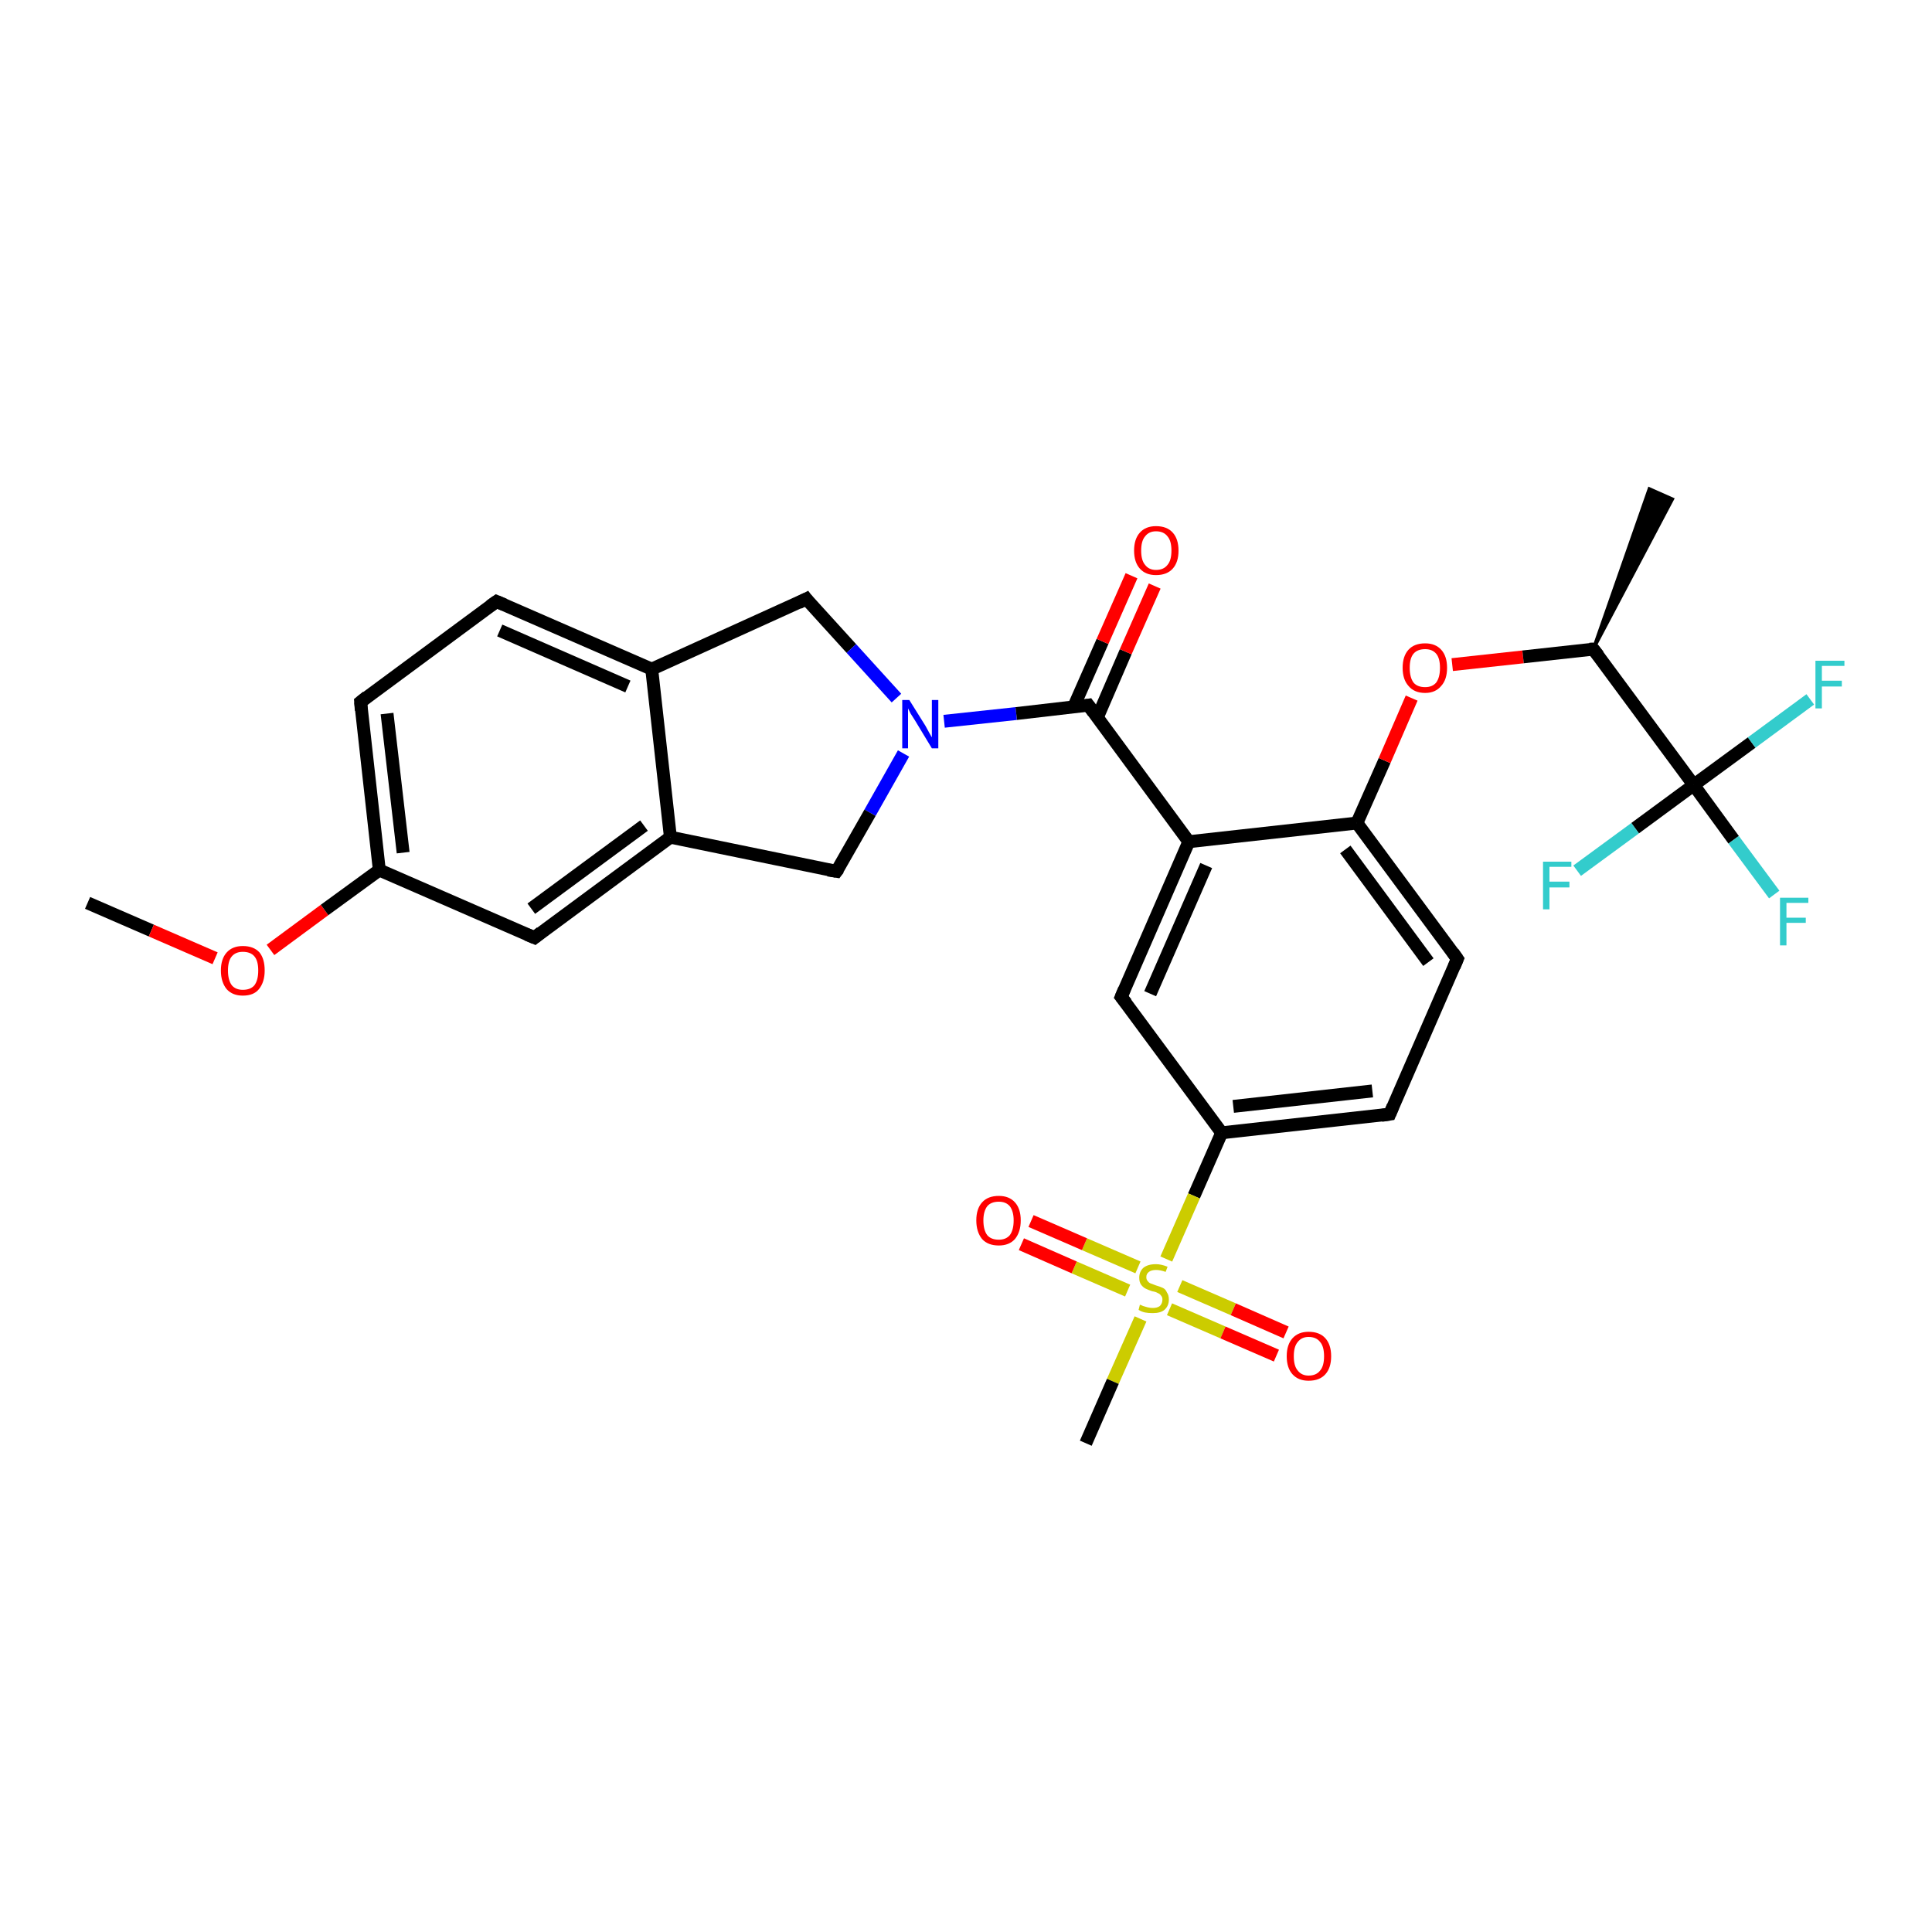 <?xml version='1.0' encoding='iso-8859-1'?>
<svg version='1.1' baseProfile='full'
              xmlns='http://www.w3.org/2000/svg'
                      xmlns:rdkit='http://www.rdkit.org/xml'
                      xmlns:xlink='http://www.w3.org/1999/xlink'
                  xml:space='preserve'
width='300px' height='300px' viewBox='0 0 300 300'>
<!-- END OF HEADER -->
<rect style='opacity:1.0;fill:#FFFFFF;stroke:none' width='300.0' height='300.0' x='0.0' y='0.0'> </rect>
<path class='bond-0 atom-0 atom-1' d='M 13.6,140.2 L 23.5,144.5' style='fill:none;fill-rule:evenodd;stroke:#000000;stroke-width:2.0px;stroke-linecap:butt;stroke-linejoin:miter;stroke-opacity:1' />
<path class='bond-0 atom-0 atom-1' d='M 23.5,144.5 L 33.4,148.8' style='fill:none;fill-rule:evenodd;stroke:#FF0000;stroke-width:2.0px;stroke-linecap:butt;stroke-linejoin:miter;stroke-opacity:1' />
<path class='bond-1 atom-1 atom-2' d='M 42.0,147.5 L 50.4,141.3' style='fill:none;fill-rule:evenodd;stroke:#FF0000;stroke-width:2.0px;stroke-linecap:butt;stroke-linejoin:miter;stroke-opacity:1' />
<path class='bond-1 atom-1 atom-2' d='M 50.4,141.3 L 58.9,135.1' style='fill:none;fill-rule:evenodd;stroke:#000000;stroke-width:2.0px;stroke-linecap:butt;stroke-linejoin:miter;stroke-opacity:1' />
<path class='bond-2 atom-2 atom-3' d='M 58.9,135.1 L 56.0,109.0' style='fill:none;fill-rule:evenodd;stroke:#000000;stroke-width:2.0px;stroke-linecap:butt;stroke-linejoin:miter;stroke-opacity:1' />
<path class='bond-2 atom-2 atom-3' d='M 62.6,132.4 L 60.1,110.8' style='fill:none;fill-rule:evenodd;stroke:#000000;stroke-width:2.0px;stroke-linecap:butt;stroke-linejoin:miter;stroke-opacity:1' />
<path class='bond-3 atom-3 atom-4' d='M 56.0,109.0 L 77.1,93.4' style='fill:none;fill-rule:evenodd;stroke:#000000;stroke-width:2.0px;stroke-linecap:butt;stroke-linejoin:miter;stroke-opacity:1' />
<path class='bond-4 atom-4 atom-5' d='M 77.1,93.4 L 101.2,103.9' style='fill:none;fill-rule:evenodd;stroke:#000000;stroke-width:2.0px;stroke-linecap:butt;stroke-linejoin:miter;stroke-opacity:1' />
<path class='bond-4 atom-4 atom-5' d='M 77.6,97.9 L 97.5,106.6' style='fill:none;fill-rule:evenodd;stroke:#000000;stroke-width:2.0px;stroke-linecap:butt;stroke-linejoin:miter;stroke-opacity:1' />
<path class='bond-5 atom-5 atom-6' d='M 101.2,103.9 L 125.2,93.0' style='fill:none;fill-rule:evenodd;stroke:#000000;stroke-width:2.0px;stroke-linecap:butt;stroke-linejoin:miter;stroke-opacity:1' />
<path class='bond-6 atom-6 atom-7' d='M 125.2,93.0 L 132.2,100.7' style='fill:none;fill-rule:evenodd;stroke:#000000;stroke-width:2.0px;stroke-linecap:butt;stroke-linejoin:miter;stroke-opacity:1' />
<path class='bond-6 atom-6 atom-7' d='M 132.2,100.7 L 139.2,108.4' style='fill:none;fill-rule:evenodd;stroke:#0000FF;stroke-width:2.0px;stroke-linecap:butt;stroke-linejoin:miter;stroke-opacity:1' />
<path class='bond-7 atom-7 atom-8' d='M 140.3,117.0 L 135.1,126.2' style='fill:none;fill-rule:evenodd;stroke:#0000FF;stroke-width:2.0px;stroke-linecap:butt;stroke-linejoin:miter;stroke-opacity:1' />
<path class='bond-7 atom-7 atom-8' d='M 135.1,126.2 L 129.9,135.3' style='fill:none;fill-rule:evenodd;stroke:#000000;stroke-width:2.0px;stroke-linecap:butt;stroke-linejoin:miter;stroke-opacity:1' />
<path class='bond-8 atom-8 atom-9' d='M 129.9,135.3 L 104.1,130.0' style='fill:none;fill-rule:evenodd;stroke:#000000;stroke-width:2.0px;stroke-linecap:butt;stroke-linejoin:miter;stroke-opacity:1' />
<path class='bond-9 atom-9 atom-10' d='M 104.1,130.0 L 83.0,145.6' style='fill:none;fill-rule:evenodd;stroke:#000000;stroke-width:2.0px;stroke-linecap:butt;stroke-linejoin:miter;stroke-opacity:1' />
<path class='bond-9 atom-9 atom-10' d='M 100.0,128.2 L 82.5,141.1' style='fill:none;fill-rule:evenodd;stroke:#000000;stroke-width:2.0px;stroke-linecap:butt;stroke-linejoin:miter;stroke-opacity:1' />
<path class='bond-10 atom-7 atom-11' d='M 146.6,112.0 L 157.8,110.8' style='fill:none;fill-rule:evenodd;stroke:#0000FF;stroke-width:2.0px;stroke-linecap:butt;stroke-linejoin:miter;stroke-opacity:1' />
<path class='bond-10 atom-7 atom-11' d='M 157.8,110.8 L 169.0,109.5' style='fill:none;fill-rule:evenodd;stroke:#000000;stroke-width:2.0px;stroke-linecap:butt;stroke-linejoin:miter;stroke-opacity:1' />
<path class='bond-11 atom-11 atom-12' d='M 170.4,111.4 L 174.8,101.2' style='fill:none;fill-rule:evenodd;stroke:#000000;stroke-width:2.0px;stroke-linecap:butt;stroke-linejoin:miter;stroke-opacity:1' />
<path class='bond-11 atom-11 atom-12' d='M 174.8,101.2 L 179.3,91.0' style='fill:none;fill-rule:evenodd;stroke:#FF0000;stroke-width:2.0px;stroke-linecap:butt;stroke-linejoin:miter;stroke-opacity:1' />
<path class='bond-11 atom-11 atom-12' d='M 166.7,109.8 L 171.2,99.6' style='fill:none;fill-rule:evenodd;stroke:#000000;stroke-width:2.0px;stroke-linecap:butt;stroke-linejoin:miter;stroke-opacity:1' />
<path class='bond-11 atom-11 atom-12' d='M 171.2,99.6 L 175.7,89.4' style='fill:none;fill-rule:evenodd;stroke:#FF0000;stroke-width:2.0px;stroke-linecap:butt;stroke-linejoin:miter;stroke-opacity:1' />
<path class='bond-12 atom-11 atom-13' d='M 169.0,109.5 L 184.6,130.7' style='fill:none;fill-rule:evenodd;stroke:#000000;stroke-width:2.0px;stroke-linecap:butt;stroke-linejoin:miter;stroke-opacity:1' />
<path class='bond-13 atom-13 atom-14' d='M 184.6,130.7 L 174.1,154.8' style='fill:none;fill-rule:evenodd;stroke:#000000;stroke-width:2.0px;stroke-linecap:butt;stroke-linejoin:miter;stroke-opacity:1' />
<path class='bond-13 atom-13 atom-14' d='M 187.3,134.4 L 178.6,154.3' style='fill:none;fill-rule:evenodd;stroke:#000000;stroke-width:2.0px;stroke-linecap:butt;stroke-linejoin:miter;stroke-opacity:1' />
<path class='bond-14 atom-14 atom-15' d='M 174.1,154.8 L 189.7,175.9' style='fill:none;fill-rule:evenodd;stroke:#000000;stroke-width:2.0px;stroke-linecap:butt;stroke-linejoin:miter;stroke-opacity:1' />
<path class='bond-15 atom-15 atom-16' d='M 189.7,175.9 L 215.8,173.0' style='fill:none;fill-rule:evenodd;stroke:#000000;stroke-width:2.0px;stroke-linecap:butt;stroke-linejoin:miter;stroke-opacity:1' />
<path class='bond-15 atom-15 atom-16' d='M 191.5,171.8 L 213.1,169.4' style='fill:none;fill-rule:evenodd;stroke:#000000;stroke-width:2.0px;stroke-linecap:butt;stroke-linejoin:miter;stroke-opacity:1' />
<path class='bond-16 atom-16 atom-17' d='M 215.8,173.0 L 226.3,148.9' style='fill:none;fill-rule:evenodd;stroke:#000000;stroke-width:2.0px;stroke-linecap:butt;stroke-linejoin:miter;stroke-opacity:1' />
<path class='bond-17 atom-17 atom-18' d='M 226.3,148.9 L 210.7,127.8' style='fill:none;fill-rule:evenodd;stroke:#000000;stroke-width:2.0px;stroke-linecap:butt;stroke-linejoin:miter;stroke-opacity:1' />
<path class='bond-17 atom-17 atom-18' d='M 221.8,149.4 L 208.9,131.9' style='fill:none;fill-rule:evenodd;stroke:#000000;stroke-width:2.0px;stroke-linecap:butt;stroke-linejoin:miter;stroke-opacity:1' />
<path class='bond-18 atom-18 atom-19' d='M 210.7,127.8 L 215.0,118.1' style='fill:none;fill-rule:evenodd;stroke:#000000;stroke-width:2.0px;stroke-linecap:butt;stroke-linejoin:miter;stroke-opacity:1' />
<path class='bond-18 atom-18 atom-19' d='M 215.0,118.1 L 219.2,108.4' style='fill:none;fill-rule:evenodd;stroke:#FF0000;stroke-width:2.0px;stroke-linecap:butt;stroke-linejoin:miter;stroke-opacity:1' />
<path class='bond-19 atom-19 atom-20' d='M 225.5,103.2 L 236.5,102.0' style='fill:none;fill-rule:evenodd;stroke:#FF0000;stroke-width:2.0px;stroke-linecap:butt;stroke-linejoin:miter;stroke-opacity:1' />
<path class='bond-19 atom-19 atom-20' d='M 236.5,102.0 L 247.4,100.8' style='fill:none;fill-rule:evenodd;stroke:#000000;stroke-width:2.0px;stroke-linecap:butt;stroke-linejoin:miter;stroke-opacity:1' />
<path class='bond-20 atom-20 atom-21' d='M 247.4,100.8 L 256.1,75.9 L 259.7,77.5 Z' style='fill:#000000;fill-rule:evenodd;fill-opacity:1;stroke:#000000;stroke-width:0.5px;stroke-linecap:butt;stroke-linejoin:miter;stroke-opacity:1;' />
<path class='bond-21 atom-20 atom-22' d='M 247.4,100.8 L 263.0,121.9' style='fill:none;fill-rule:evenodd;stroke:#000000;stroke-width:2.0px;stroke-linecap:butt;stroke-linejoin:miter;stroke-opacity:1' />
<path class='bond-22 atom-22 atom-23' d='M 263.0,121.9 L 269.2,130.4' style='fill:none;fill-rule:evenodd;stroke:#000000;stroke-width:2.0px;stroke-linecap:butt;stroke-linejoin:miter;stroke-opacity:1' />
<path class='bond-22 atom-22 atom-23' d='M 269.2,130.4 L 275.5,138.9' style='fill:none;fill-rule:evenodd;stroke:#33CCCC;stroke-width:2.0px;stroke-linecap:butt;stroke-linejoin:miter;stroke-opacity:1' />
<path class='bond-23 atom-22 atom-24' d='M 263.0,121.9 L 272.0,115.3' style='fill:none;fill-rule:evenodd;stroke:#000000;stroke-width:2.0px;stroke-linecap:butt;stroke-linejoin:miter;stroke-opacity:1' />
<path class='bond-23 atom-22 atom-24' d='M 272.0,115.3 L 281.1,108.6' style='fill:none;fill-rule:evenodd;stroke:#33CCCC;stroke-width:2.0px;stroke-linecap:butt;stroke-linejoin:miter;stroke-opacity:1' />
<path class='bond-24 atom-22 atom-25' d='M 263.0,121.9 L 253.9,128.6' style='fill:none;fill-rule:evenodd;stroke:#000000;stroke-width:2.0px;stroke-linecap:butt;stroke-linejoin:miter;stroke-opacity:1' />
<path class='bond-24 atom-22 atom-25' d='M 253.9,128.6 L 244.9,135.2' style='fill:none;fill-rule:evenodd;stroke:#33CCCC;stroke-width:2.0px;stroke-linecap:butt;stroke-linejoin:miter;stroke-opacity:1' />
<path class='bond-25 atom-15 atom-26' d='M 189.7,175.9 L 185.4,185.7' style='fill:none;fill-rule:evenodd;stroke:#000000;stroke-width:2.0px;stroke-linecap:butt;stroke-linejoin:miter;stroke-opacity:1' />
<path class='bond-25 atom-15 atom-26' d='M 185.4,185.7 L 181.1,195.5' style='fill:none;fill-rule:evenodd;stroke:#CCCC00;stroke-width:2.0px;stroke-linecap:butt;stroke-linejoin:miter;stroke-opacity:1' />
<path class='bond-26 atom-26 atom-27' d='M 177.1,204.8 L 172.8,214.5' style='fill:none;fill-rule:evenodd;stroke:#CCCC00;stroke-width:2.0px;stroke-linecap:butt;stroke-linejoin:miter;stroke-opacity:1' />
<path class='bond-26 atom-26 atom-27' d='M 172.8,214.5 L 168.6,224.1' style='fill:none;fill-rule:evenodd;stroke:#000000;stroke-width:2.0px;stroke-linecap:butt;stroke-linejoin:miter;stroke-opacity:1' />
<path class='bond-27 atom-26 atom-28' d='M 181.6,203.3 L 189.9,206.9' style='fill:none;fill-rule:evenodd;stroke:#CCCC00;stroke-width:2.0px;stroke-linecap:butt;stroke-linejoin:miter;stroke-opacity:1' />
<path class='bond-27 atom-26 atom-28' d='M 189.9,206.9 L 198.2,210.5' style='fill:none;fill-rule:evenodd;stroke:#FF0000;stroke-width:2.0px;stroke-linecap:butt;stroke-linejoin:miter;stroke-opacity:1' />
<path class='bond-27 atom-26 atom-28' d='M 183.2,199.7 L 191.5,203.3' style='fill:none;fill-rule:evenodd;stroke:#CCCC00;stroke-width:2.0px;stroke-linecap:butt;stroke-linejoin:miter;stroke-opacity:1' />
<path class='bond-27 atom-26 atom-28' d='M 191.5,203.3 L 199.7,206.9' style='fill:none;fill-rule:evenodd;stroke:#FF0000;stroke-width:2.0px;stroke-linecap:butt;stroke-linejoin:miter;stroke-opacity:1' />
<path class='bond-28 atom-26 atom-29' d='M 176.7,196.8 L 168.4,193.2' style='fill:none;fill-rule:evenodd;stroke:#CCCC00;stroke-width:2.0px;stroke-linecap:butt;stroke-linejoin:miter;stroke-opacity:1' />
<path class='bond-28 atom-26 atom-29' d='M 168.4,193.2 L 160.1,189.6' style='fill:none;fill-rule:evenodd;stroke:#FF0000;stroke-width:2.0px;stroke-linecap:butt;stroke-linejoin:miter;stroke-opacity:1' />
<path class='bond-28 atom-26 atom-29' d='M 175.1,200.4 L 166.8,196.8' style='fill:none;fill-rule:evenodd;stroke:#CCCC00;stroke-width:2.0px;stroke-linecap:butt;stroke-linejoin:miter;stroke-opacity:1' />
<path class='bond-28 atom-26 atom-29' d='M 166.8,196.8 L 158.6,193.2' style='fill:none;fill-rule:evenodd;stroke:#FF0000;stroke-width:2.0px;stroke-linecap:butt;stroke-linejoin:miter;stroke-opacity:1' />
<path class='bond-29 atom-10 atom-2' d='M 83.0,145.6 L 58.9,135.1' style='fill:none;fill-rule:evenodd;stroke:#000000;stroke-width:2.0px;stroke-linecap:butt;stroke-linejoin:miter;stroke-opacity:1' />
<path class='bond-30 atom-18 atom-13' d='M 210.7,127.8 L 184.6,130.7' style='fill:none;fill-rule:evenodd;stroke:#000000;stroke-width:2.0px;stroke-linecap:butt;stroke-linejoin:miter;stroke-opacity:1' />
<path class='bond-31 atom-9 atom-5' d='M 104.1,130.0 L 101.2,103.9' style='fill:none;fill-rule:evenodd;stroke:#000000;stroke-width:2.0px;stroke-linecap:butt;stroke-linejoin:miter;stroke-opacity:1' />
<path d='M 56.1,110.3 L 56.0,109.0 L 57.0,108.2' style='fill:none;stroke:#000000;stroke-width:2.0px;stroke-linecap:butt;stroke-linejoin:miter;stroke-opacity:1;' />
<path d='M 76.1,94.1 L 77.1,93.4 L 78.3,93.9' style='fill:none;stroke:#000000;stroke-width:2.0px;stroke-linecap:butt;stroke-linejoin:miter;stroke-opacity:1;' />
<path d='M 124.0,93.6 L 125.2,93.0 L 125.5,93.4' style='fill:none;stroke:#000000;stroke-width:2.0px;stroke-linecap:butt;stroke-linejoin:miter;stroke-opacity:1;' />
<path d='M 130.2,134.9 L 129.9,135.3 L 128.6,135.1' style='fill:none;stroke:#000000;stroke-width:2.0px;stroke-linecap:butt;stroke-linejoin:miter;stroke-opacity:1;' />
<path d='M 84.0,144.8 L 83.0,145.6 L 81.8,145.1' style='fill:none;stroke:#000000;stroke-width:2.0px;stroke-linecap:butt;stroke-linejoin:miter;stroke-opacity:1;' />
<path d='M 168.4,109.6 L 169.0,109.5 L 169.8,110.6' style='fill:none;stroke:#000000;stroke-width:2.0px;stroke-linecap:butt;stroke-linejoin:miter;stroke-opacity:1;' />
<path d='M 174.6,153.6 L 174.1,154.8 L 174.9,155.8' style='fill:none;stroke:#000000;stroke-width:2.0px;stroke-linecap:butt;stroke-linejoin:miter;stroke-opacity:1;' />
<path d='M 214.5,173.2 L 215.8,173.0 L 216.3,171.8' style='fill:none;stroke:#000000;stroke-width:2.0px;stroke-linecap:butt;stroke-linejoin:miter;stroke-opacity:1;' />
<path d='M 225.8,150.1 L 226.3,148.9 L 225.6,147.9' style='fill:none;stroke:#000000;stroke-width:2.0px;stroke-linecap:butt;stroke-linejoin:miter;stroke-opacity:1;' />
<path d='M 246.8,100.8 L 247.4,100.8 L 248.2,101.8' style='fill:none;stroke:#000000;stroke-width:2.0px;stroke-linecap:butt;stroke-linejoin:miter;stroke-opacity:1;' />
<path class='atom-1' d='M 34.3 150.7
Q 34.3 148.9, 35.2 147.9
Q 36.1 146.9, 37.7 146.9
Q 39.4 146.9, 40.3 147.9
Q 41.1 148.9, 41.1 150.7
Q 41.1 152.5, 40.2 153.6
Q 39.4 154.6, 37.7 154.6
Q 36.1 154.6, 35.2 153.6
Q 34.3 152.5, 34.3 150.7
M 37.7 153.7
Q 38.9 153.7, 39.5 153.0
Q 40.1 152.2, 40.1 150.7
Q 40.1 149.2, 39.5 148.5
Q 38.9 147.8, 37.7 147.8
Q 36.6 147.8, 36.0 148.5
Q 35.4 149.2, 35.4 150.7
Q 35.4 152.2, 36.0 153.0
Q 36.6 153.7, 37.7 153.7
' fill='#FF0000'/>
<path class='atom-7' d='M 141.2 108.7
L 143.7 112.7
Q 143.9 113.1, 144.3 113.8
Q 144.7 114.5, 144.7 114.5
L 144.7 108.7
L 145.7 108.7
L 145.7 116.2
L 144.7 116.2
L 142.1 111.9
Q 141.8 111.4, 141.4 110.8
Q 141.1 110.2, 141.0 110.0
L 141.0 116.2
L 140.1 116.2
L 140.1 108.7
L 141.2 108.7
' fill='#0000FF'/>
<path class='atom-12' d='M 176.1 85.5
Q 176.1 83.7, 177.0 82.7
Q 177.9 81.7, 179.5 81.7
Q 181.2 81.7, 182.1 82.7
Q 183.0 83.7, 183.0 85.5
Q 183.0 87.3, 182.1 88.3
Q 181.2 89.3, 179.5 89.3
Q 177.9 89.3, 177.0 88.3
Q 176.1 87.3, 176.1 85.5
M 179.5 88.5
Q 180.7 88.5, 181.3 87.7
Q 181.9 87.0, 181.9 85.5
Q 181.9 84.0, 181.3 83.3
Q 180.7 82.5, 179.5 82.5
Q 178.4 82.5, 177.8 83.3
Q 177.2 84.0, 177.2 85.5
Q 177.2 87.0, 177.8 87.7
Q 178.4 88.5, 179.5 88.5
' fill='#FF0000'/>
<path class='atom-19' d='M 217.8 103.7
Q 217.8 101.9, 218.7 100.9
Q 219.6 99.9, 221.3 99.9
Q 222.9 99.9, 223.8 100.9
Q 224.7 101.9, 224.7 103.7
Q 224.7 105.5, 223.8 106.5
Q 222.9 107.6, 221.3 107.6
Q 219.6 107.6, 218.7 106.5
Q 217.8 105.5, 217.8 103.7
M 221.3 106.7
Q 222.4 106.7, 223.0 106.0
Q 223.6 105.2, 223.6 103.7
Q 223.6 102.2, 223.0 101.5
Q 222.4 100.8, 221.3 100.8
Q 220.1 100.8, 219.5 101.5
Q 218.9 102.2, 218.9 103.7
Q 218.9 105.2, 219.5 106.0
Q 220.1 106.7, 221.3 106.7
' fill='#FF0000'/>
<path class='atom-23' d='M 276.4 139.4
L 280.8 139.4
L 280.8 140.2
L 277.4 140.2
L 277.4 142.5
L 280.4 142.5
L 280.4 143.3
L 277.4 143.3
L 277.4 146.8
L 276.4 146.8
L 276.4 139.4
' fill='#33CCCC'/>
<path class='atom-24' d='M 281.9 102.6
L 286.4 102.6
L 286.4 103.4
L 282.9 103.4
L 282.9 105.7
L 286.0 105.7
L 286.0 106.6
L 282.9 106.6
L 282.9 110.0
L 281.9 110.0
L 281.9 102.6
' fill='#33CCCC'/>
<path class='atom-25' d='M 239.6 133.8
L 244.0 133.8
L 244.0 134.6
L 240.6 134.6
L 240.6 136.9
L 243.7 136.9
L 243.7 137.8
L 240.6 137.8
L 240.6 141.2
L 239.6 141.2
L 239.6 133.8
' fill='#33CCCC'/>
<path class='atom-26' d='M 177.0 202.6
Q 177.1 202.6, 177.5 202.8
Q 177.8 202.9, 178.2 203.0
Q 178.6 203.1, 179.0 203.1
Q 179.7 203.1, 180.1 202.8
Q 180.5 202.4, 180.5 201.8
Q 180.5 201.4, 180.3 201.2
Q 180.1 200.9, 179.8 200.8
Q 179.5 200.6, 178.9 200.5
Q 178.3 200.3, 177.9 200.1
Q 177.5 199.9, 177.2 199.5
Q 176.9 199.1, 176.9 198.4
Q 176.9 197.5, 177.5 196.9
Q 178.2 196.3, 179.5 196.3
Q 180.3 196.3, 181.3 196.7
L 181.0 197.5
Q 180.2 197.2, 179.5 197.2
Q 178.8 197.2, 178.4 197.5
Q 178.0 197.8, 178.0 198.3
Q 178.0 198.7, 178.2 198.9
Q 178.4 199.2, 178.7 199.3
Q 179.0 199.4, 179.5 199.6
Q 180.2 199.8, 180.6 200.0
Q 181.0 200.2, 181.2 200.7
Q 181.5 201.1, 181.5 201.8
Q 181.5 202.8, 180.8 203.4
Q 180.2 203.9, 179.0 203.9
Q 178.3 203.9, 177.8 203.8
Q 177.3 203.7, 176.8 203.4
L 177.0 202.6
' fill='#CCCC00'/>
<path class='atom-28' d='M 199.8 210.6
Q 199.8 208.8, 200.7 207.8
Q 201.6 206.8, 203.2 206.8
Q 204.9 206.8, 205.8 207.8
Q 206.7 208.8, 206.7 210.6
Q 206.7 212.4, 205.8 213.4
Q 204.9 214.4, 203.2 214.4
Q 201.6 214.4, 200.7 213.4
Q 199.8 212.4, 199.8 210.6
M 203.2 213.6
Q 204.4 213.6, 205.0 212.8
Q 205.6 212.1, 205.6 210.6
Q 205.6 209.1, 205.0 208.4
Q 204.4 207.6, 203.2 207.6
Q 202.1 207.6, 201.5 208.4
Q 200.9 209.1, 200.9 210.6
Q 200.9 212.1, 201.5 212.8
Q 202.1 213.6, 203.2 213.6
' fill='#FF0000'/>
<path class='atom-29' d='M 151.6 189.5
Q 151.6 187.7, 152.5 186.7
Q 153.4 185.7, 155.1 185.7
Q 156.7 185.7, 157.6 186.7
Q 158.5 187.7, 158.5 189.5
Q 158.5 191.3, 157.6 192.4
Q 156.7 193.4, 155.1 193.4
Q 153.4 193.4, 152.5 192.4
Q 151.6 191.3, 151.6 189.5
M 155.1 192.5
Q 156.2 192.5, 156.8 191.8
Q 157.4 191.0, 157.4 189.5
Q 157.4 188.1, 156.8 187.3
Q 156.2 186.6, 155.1 186.6
Q 153.9 186.6, 153.3 187.3
Q 152.7 188.1, 152.7 189.5
Q 152.7 191.0, 153.3 191.8
Q 153.9 192.5, 155.1 192.5
' fill='#FF0000'/>
</svg>
